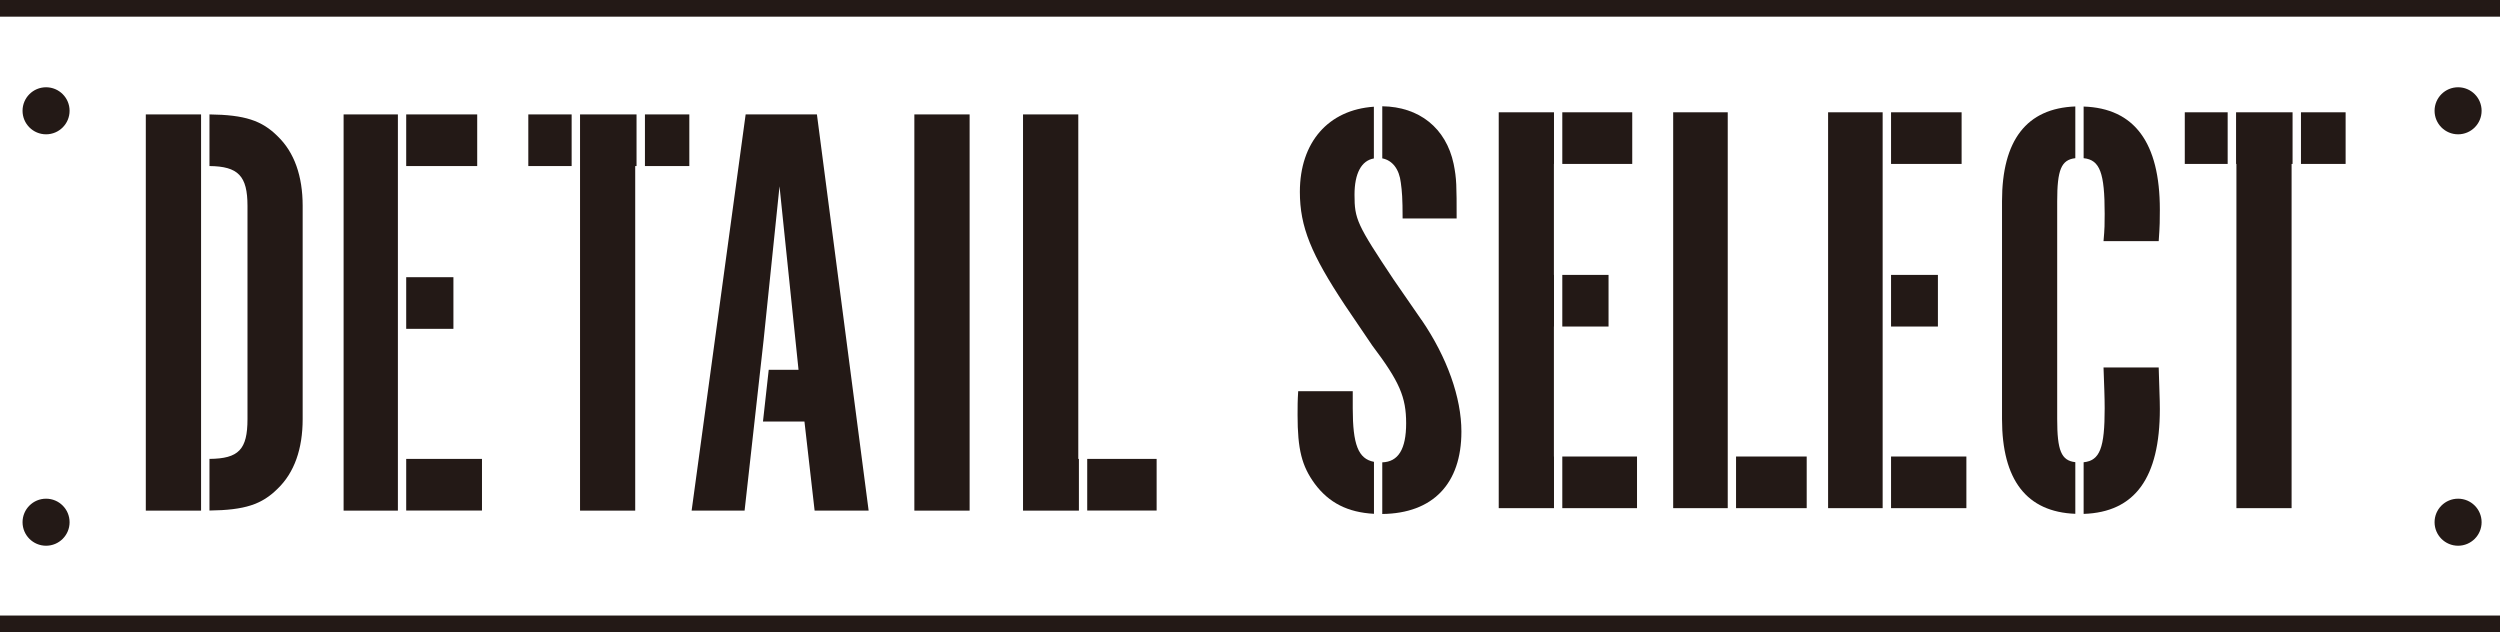 <?xml version="1.0" encoding="UTF-8"?>
<svg id="Layer_2" data-name="Layer 2" xmlns="http://www.w3.org/2000/svg" viewBox="0 0 282.74 71.51">
  <defs>
    <style>
      .cls-1 {
        fill: #231916;
      }

      .cls-2 {
        fill: none;
        stroke: #231916;
        stroke-miterlimit: 10;
        stroke-width: 1.89px;
      }
    </style>
  </defs>
  <g id="_レイヤー_1" data-name="レイヤー 1">
    <g>
      <path class="cls-1" d="M109.66,57.75h-6.25V12.94h6.25V57.75Z"/>
      <g>
        <rect class="cls-1" x="45.94" y="31.35" width="5.34" height="5.84"/>
        <rect class="cls-1" x="45.94" y="12.94" width="8.03" height="5.84"/>
        <rect class="cls-1" x="38.86" y="12.94" width="6.14" height="44.81"/>
        <rect class="cls-1" x="45.94" y="51.9" width="8.57" height="5.84"/>
      </g>
      <g>
        <rect class="cls-1" x="59.75" y="12.94" width="4.9" height="5.84"/>
        <rect class="cls-1" x="72.94" y="12.94" width="5.02" height="5.84"/>
        <polygon class="cls-1" points="71.99 12.94 65.6 12.94 65.6 57.75 71.84 57.75 71.84 18.78 71.99 18.78 71.99 12.94"/>
      </g>
      <g>
        <rect class="cls-1" x="16.49" y="12.94" width="6.25" height="44.81"/>
        <path class="cls-1" d="M31.41,15.42c-1.8-1.8-3.73-2.43-7.72-2.48v5.84c3.25,.03,4.3,1.12,4.3,4.5v24.12c0,3.44-.99,4.47-4.3,4.5v5.84c3.99-.05,5.92-.68,7.72-2.48,1.88-1.81,2.82-4.5,2.82-7.86V23.28c0-3.36-.94-6.05-2.82-7.86Z"/>
      </g>
      <g>
        <polygon class="cls-1" points="122.02 51.9 121.95 51.9 121.95 12.94 115.7 12.94 115.7 57.75 122.02 57.75 122.02 51.9"/>
        <rect class="cls-1" x="122.96" y="51.9" width="7.85" height="5.84"/>
      </g>
      <g>
        <rect class="cls-1" x="260.23" y="12.7" width="5.05" height="5.84"/>
        <rect class="cls-1" x="247.09" y="12.7" width="4.85" height="5.84"/>
        <polygon class="cls-1" points="259.28 12.7 252.89 12.7 252.89 18.54 252.93 18.54 252.93 57.47 259.17 57.47 259.17 18.54 259.28 18.54 259.28 12.7"/>
      </g>
      <g>
        <path class="cls-1" d="M234.71,52.27c-1.6-.18-2.05-1.33-2.05-4.87V22.76c0-3.54,.45-4.69,2.05-4.87v-5.85c-5.5,.21-8.29,3.81-8.29,10.72v24.63c0,6.9,2.79,10.51,8.29,10.72v-5.85Z"/>
        <path class="cls-1" d="M235.65,17.89c1.85,.19,2.38,1.67,2.38,6.29,0,1.07,0,1.68-.13,3.09h6.24c.13-1.75,.13-2.48,.13-3.56,0-7.59-2.88-11.47-8.62-11.66v5.84Z"/>
        <path class="cls-1" d="M237.9,41.56c.07,2.08,.13,3.29,.13,4.63,0,4.43-.52,5.9-2.38,6.09v5.84c5.8-.19,8.62-4.07,8.62-11.86,0-1.21-.07-2.28-.13-4.7h-6.24Z"/>
      </g>
      <g>
        <rect class="cls-1" x="213.87" y="31.09" width="5.3" height="5.84"/>
        <rect class="cls-1" x="213.87" y="51.63" width="8.52" height="5.84"/>
        <rect class="cls-1" x="213.87" y="12.7" width="7.98" height="5.84"/>
        <rect class="cls-1" x="206.75" y="12.7" width="6.17" height="44.77"/>
      </g>
      <polygon class="cls-1" points="92.39 12.94 84.33 12.94 78.22 57.75 84.21 57.75 86.36 38.47 88.16 21.07 90.31 41.82 86.94 41.82 86.29 47.67 90.98 47.67 92.13 57.75 98.24 57.75 92.39 12.94"/>
      <g>
        <rect class="cls-1" x="189.23" y="12.7" width="6.17" height="44.77"/>
        <rect class="cls-1" x="196.34" y="51.63" width="7.99" height="5.84"/>
      </g>
      <g>
        <rect class="cls-1" x="176.69" y="51.63" width="8.45" height="5.84"/>
        <rect class="cls-1" x="176.69" y="31.09" width="5.23" height="5.84"/>
        <rect class="cls-1" x="176.69" y="12.7" width="7.91" height="5.84"/>
        <polygon class="cls-1" points="175.75 51.63 175.74 51.63 175.74 36.93 175.75 36.93 175.75 31.09 175.74 31.09 175.74 18.54 175.75 18.54 175.75 12.7 169.5 12.7 169.5 57.47 175.75 57.47 175.75 51.63"/>
      </g>
      <g>
        <path class="cls-1" d="M155.38,52.23c-1.78-.34-2.39-1.98-2.39-6.04v-1.95h-6.17c-.07,1.07-.07,1.75-.07,2.69,0,3.89,.47,5.77,1.95,7.79,1.61,2.16,3.74,3.23,6.69,3.39v-5.88Z"/>
        <path class="cls-1" d="M156.33,17.91c1.13,.22,1.92,1.19,2.1,2.77,.13,.94,.2,1.75,.2,4.03h6.11c0-3.69,0-4.5-.34-6.18-.86-4.06-3.91-6.46-8.07-6.51v5.89Z"/>
        <path class="cls-1" d="M160.77,36.19l-3.15-4.56c-4.16-6.24-4.43-6.85-4.43-9.6,0-2.44,.79-3.87,2.19-4.11v-5.85c-5.15,.35-8.37,4.02-8.37,9.63,0,3.96,1.28,7.05,5.1,12.82l3.09,4.56c3.09,4.09,3.83,5.84,3.83,8.79s-.9,4.36-2.7,4.42v5.84c5.72-.07,8.95-3.41,8.95-9.32,0-3.83-1.61-8.39-4.5-12.62Z"/>
      </g>
      <line class="cls-2" y1="70.56" x2="282.74" y2="70.56"/>
      <line class="cls-2" y1=".94" x2="282.74" y2=".94"/>
      <circle class="cls-1" cx="278" cy="12.53" r="2.66"/>
      <circle class="cls-1" cx="278" cy="59.06" r="2.66"/>
      <circle class="cls-1" cx="5.21" cy="12.53" r="2.66"/>
      <circle class="cls-1" cx="5.21" cy="59.06" r="2.66"/>
    </g>
  </g>
</svg>